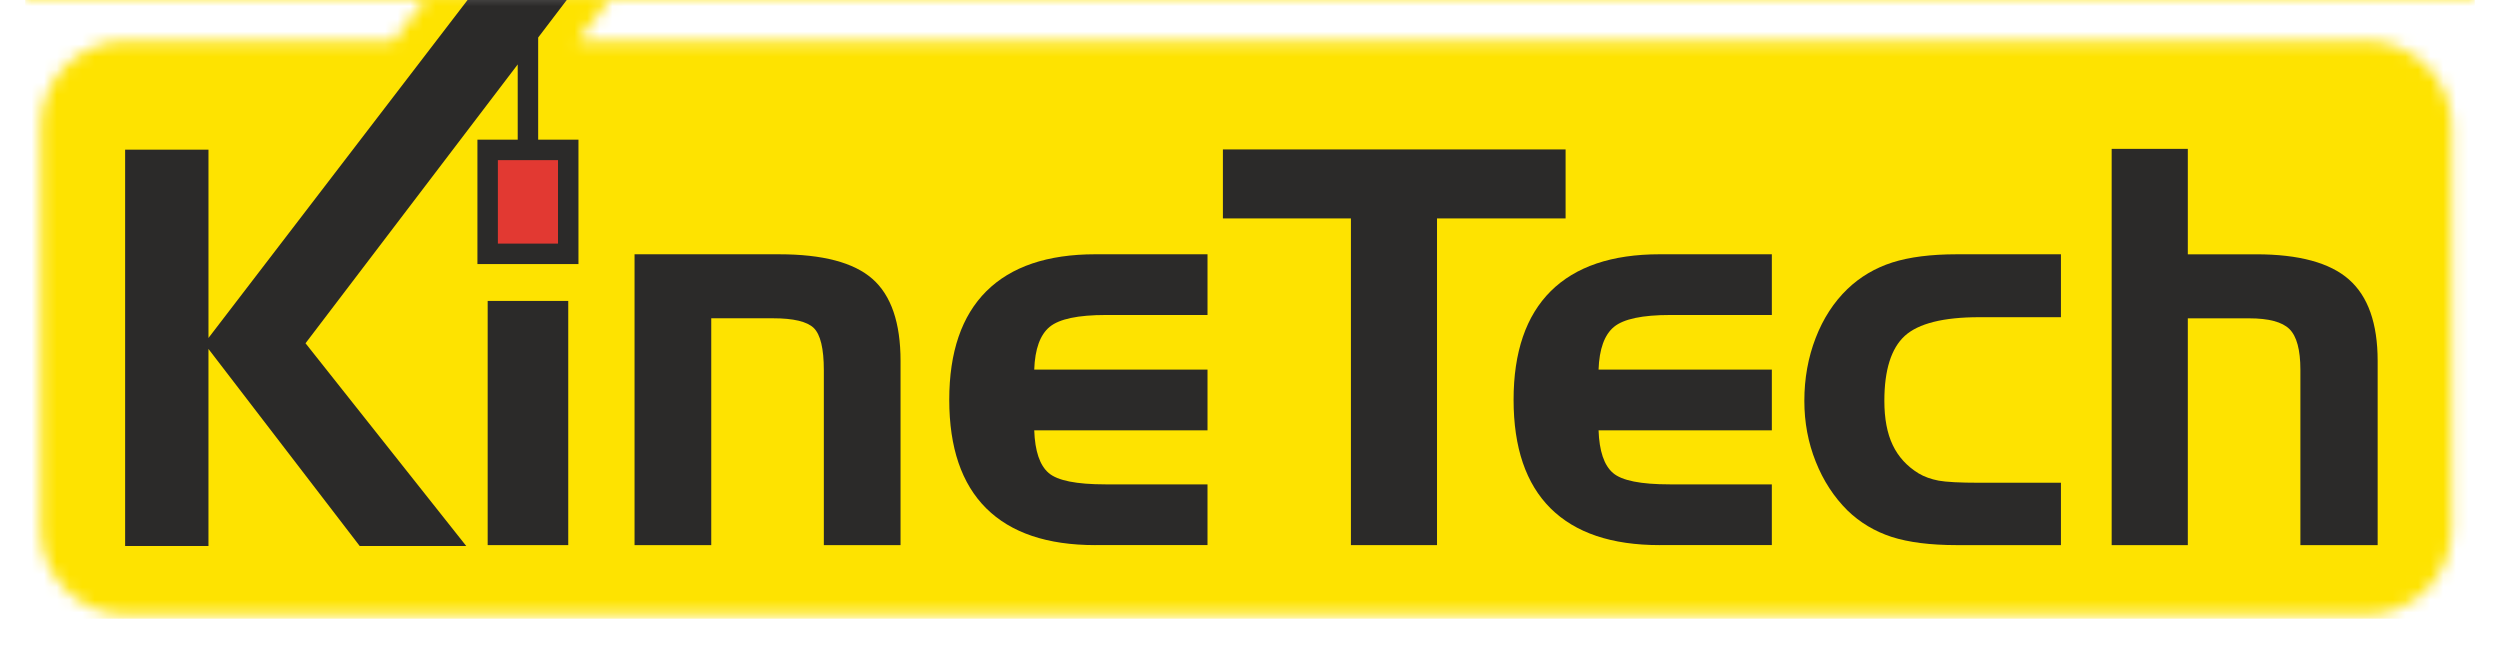 <?xml version="1.0" encoding="UTF-8"?> <svg xmlns="http://www.w3.org/2000/svg" width="198" height="52" viewBox="0 0 198 52" fill="none"><g clip-path="url(#clip0_1263_119)"><mask id="mask0_1263_119" style="mask-type:alpha" maskUnits="userSpaceOnUse" x="2" y="-1" width="194" height="50"><path fill-rule="evenodd" clip-rule="evenodd" d="M2 -0.771H196V0H48.25L45.741 3.241H187.438C191.133 3.241 194.159 6.271 194.159 9.962V41.953C194.159 45.645 191.13 48.674 187.438 48.674H9.962C6.271 48.674 3.241 45.649 3.241 41.953V9.962C3.241 6.267 6.267 3.241 9.962 3.241H31.165L33.673 0H2V-0.771Z" fill="#2B2A29"></path></mask><g mask="url(#mask0_1263_119)"><path d="M196 -0.771H2V49H196V-0.771Z" fill="#FEE300"></path><path d="M45.005 43.173H38.624V23.834H45.005V43.173Z" fill="#2B2A29"></path><path d="M50.256 20.139H61.7C65.153 20.139 67.623 20.788 69.101 22.092C70.58 23.396 71.323 25.559 71.323 28.582V43.173H65.248V29.325C65.248 27.605 64.979 26.491 64.447 25.973C63.915 25.464 62.837 25.208 61.227 25.208H56.331V43.172H50.256V20.138V20.139Z" fill="#2B2A29"></path><path d="M86.755 43.173C82.946 43.173 80.069 42.204 78.109 40.259C76.156 38.315 75.181 35.451 75.181 31.663C75.181 27.883 76.165 25.012 78.124 23.06C80.083 21.115 82.96 20.138 86.755 20.138H95.635V24.947H87.586C85.386 24.947 83.9 25.259 83.135 25.886C82.377 26.512 81.969 27.642 81.911 29.273H95.635V34.08H81.911C81.969 35.726 82.348 36.854 83.054 37.459C83.753 38.064 85.254 38.362 87.548 38.362H95.634V43.169H86.754L86.755 43.173Z" fill="#2B2A29"></path><path d="M106.993 17.299H96.854V11.835H123.995V17.299H113.812V43.173H106.993V17.299Z" fill="#2B2A29"></path><path d="M131.451 43.173C127.641 43.173 124.764 42.204 122.804 40.259C120.852 38.315 119.876 35.451 119.876 31.663C119.876 27.883 120.86 25.012 122.819 23.06C124.779 21.115 127.656 20.138 131.451 20.138H140.33V24.947H132.281C130.081 24.947 128.595 25.259 127.83 25.886C127.072 26.512 126.664 27.642 126.606 29.273H140.33V34.08H126.606C126.664 35.726 127.043 36.854 127.749 37.459C128.448 38.064 129.95 38.362 132.243 38.362H140.329V43.169H131.45L131.451 43.173Z" fill="#2B2A29"></path><path d="M156.766 38.234H163.227V43.173H154.974C152.883 43.173 151.171 42.954 149.824 42.525C148.483 42.087 147.31 41.389 146.312 40.42C145.249 39.363 144.41 38.081 143.807 36.566C143.202 35.051 142.904 33.447 142.904 31.75C142.904 29.973 143.203 28.313 143.8 26.768C144.397 25.224 145.235 23.934 146.313 22.893C147.325 21.924 148.514 21.224 149.868 20.788C151.222 20.358 152.927 20.139 154.974 20.139H163.227V25.122H156.766C153.911 25.122 151.945 25.617 150.859 26.6C149.78 27.59 149.241 29.31 149.241 31.75C149.241 33.156 149.46 34.322 149.904 35.248C150.341 36.172 151.026 36.923 151.951 37.491C152.403 37.761 152.935 37.95 153.54 38.067C154.145 38.176 155.215 38.234 156.768 38.234H156.766Z" fill="#2B2A29"></path><path d="M167.244 11.792H173.275V20.141H178.688C182.067 20.141 184.523 20.804 186.037 22.136C187.552 23.469 188.31 25.619 188.31 28.583V43.174H182.191V29.283C182.191 27.709 181.9 26.632 181.325 26.063C180.749 25.495 179.686 25.212 178.127 25.212H173.275V43.175H167.244V11.792Z" fill="#2B2A29"></path><path fill-rule="evenodd" clip-rule="evenodd" d="M45.005 20.101H38.622V11.87H45.005V20.101Z" fill="#E23932"></path><path d="M9.911 11.856H16.511V26.767L37.031 0H44.885L42.623 2.973V11.06H45.814V20.912H37.812V11.06H41.003V5.103L24.197 27.186L36.925 43.242H28.488L16.51 27.637V43.242H9.91V11.857L9.911 11.856ZM39.432 12.68V19.291H44.194V12.68H39.432Z" fill="#2B2A29"></path></g></g><defs><clipPath id="clip0_1263_119"><rect width="197.401" height="51.916" fill="white"></rect></clipPath></defs></svg> 